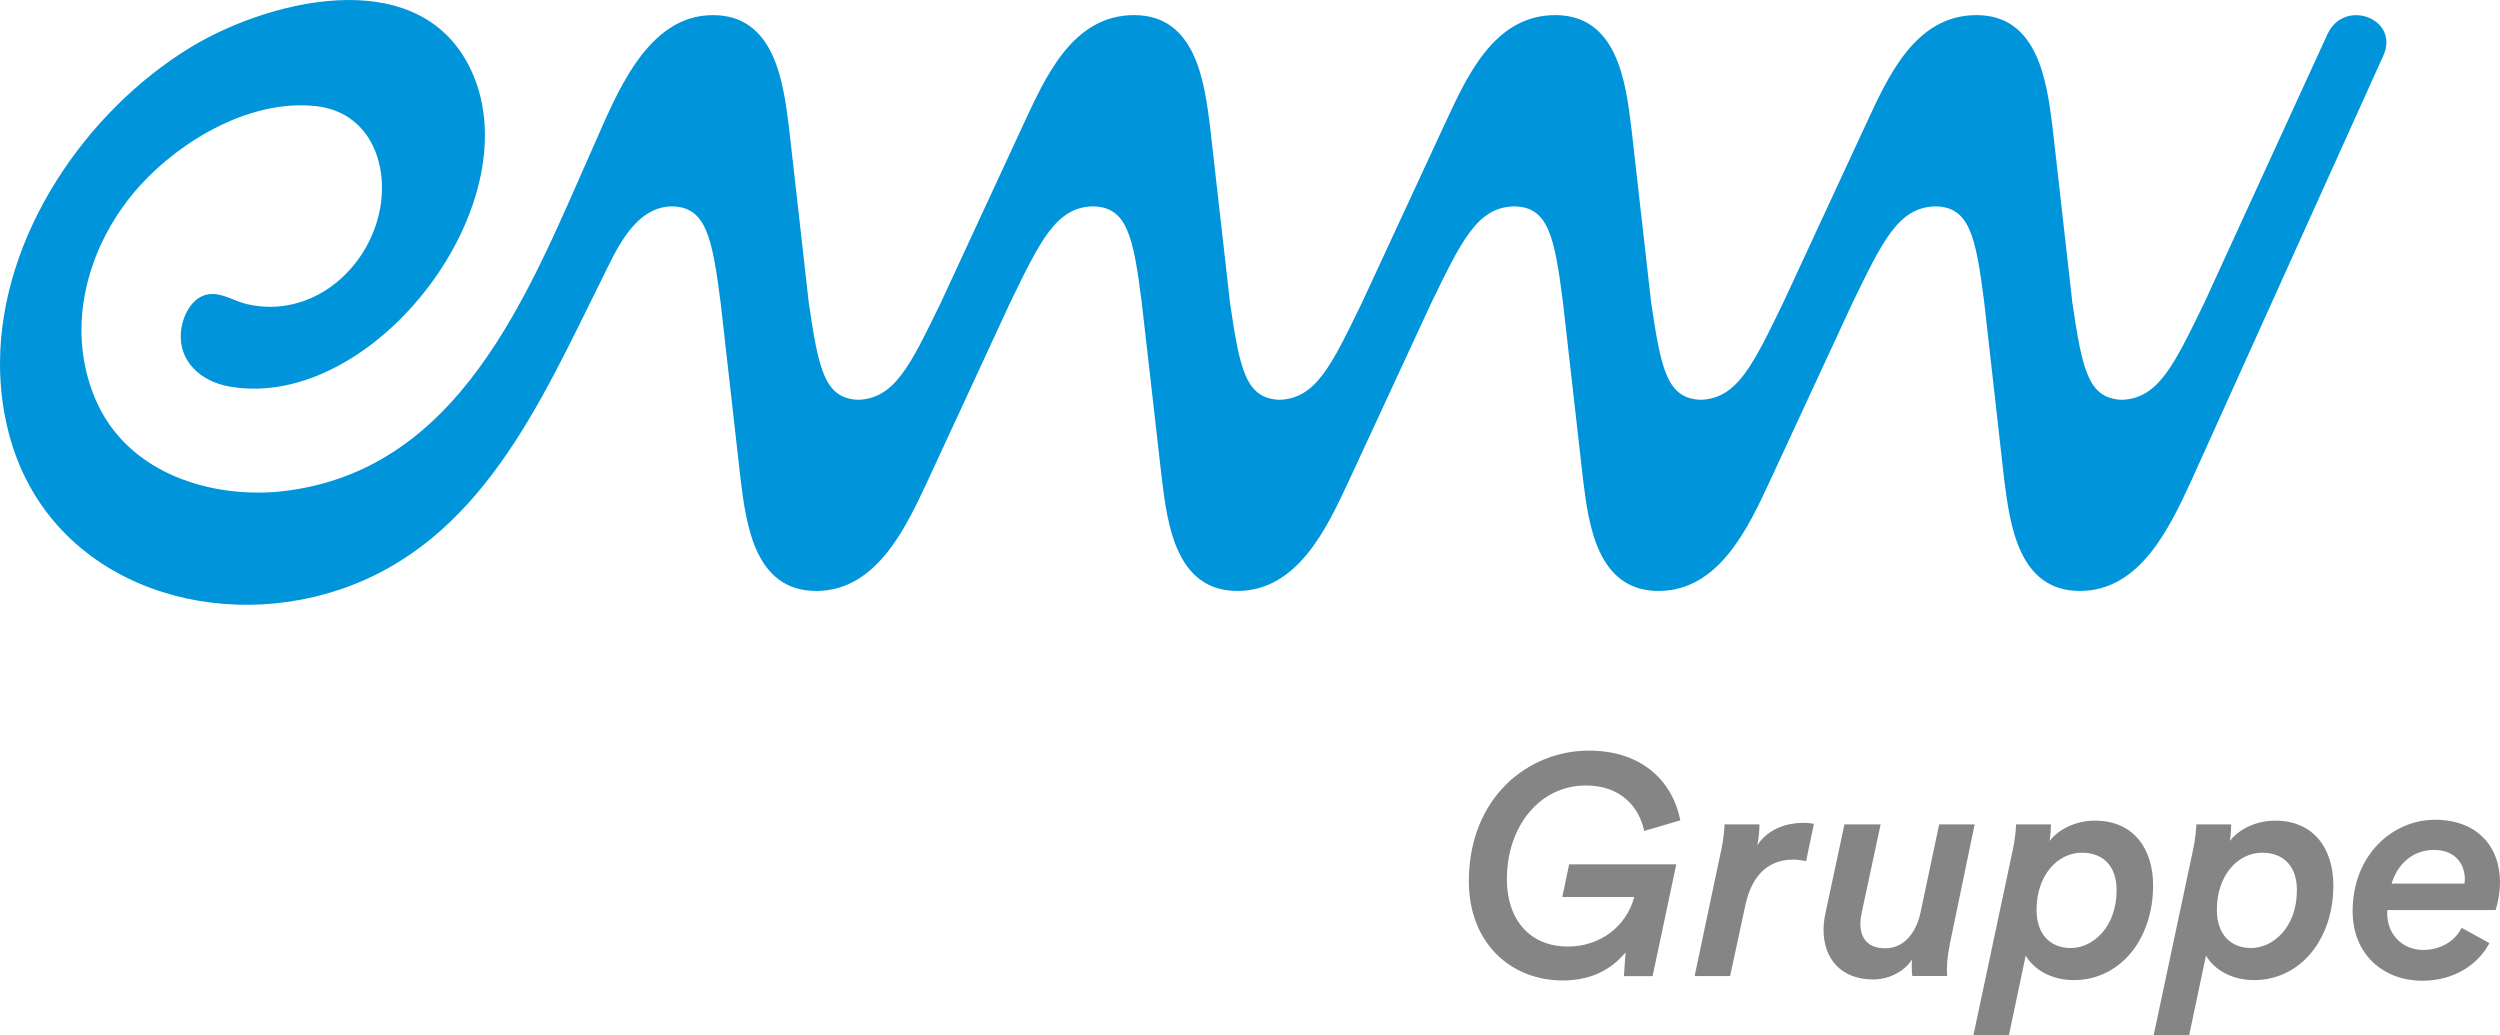 <?xml version="1.0" encoding="UTF-8"?>
<svg id="Layer_1" data-name="Layer 1" xmlns="http://www.w3.org/2000/svg" viewBox="0 0 623.96 258.38">
  <defs>
    <style>
      .cls-1 {
        fill: #0095db;
      }

      .cls-1, .cls-2 {
        stroke-width: 0px;
      }

      .cls-2 {
        fill: #868586;
      }
    </style>
  </defs>
  <path class="cls-1" d="M580.98,8.35l-30.85,67.29c-7.5,15.37-11.39,23.82-20.53,24.14-8.44-.3-9.9-7.56-12.36-24.14l-4.98-44.08c-1.41-11.04-3.53-27.79-18.97-27.79s-22.21,15.73-27.55,27.17l-20.72,44.7c-7.48,15.37-11.38,23.82-20.54,24.14-8.42-.3-9.89-7.56-12.36-24.14l-5-44.08c-1.38-11.04-3.48-27.79-18.95-27.79s-22.22,15.73-27.57,27.17l-20.72,44.7c-7.48,15.37-11.37,23.82-20.52,24.14-8.44-.3-9.92-7.57-12.36-24.14l-4.99-44.08c-1.41-11.04-3.5-27.79-18.96-27.79s-22.22,15.73-27.58,27.17l-20.7,44.7c-7.5,15.37-11.4,23.82-20.55,24.14-8.42-.3-9.91-7.57-12.35-24.14l-4.98-44.08c-1.41-11.04-3.51-27.79-18.97-27.79-16.65,0-24.21,20.21-29.88,32.92-16.18,36.38-33.32,82.14-79.49,86.11-17.73,1.24-37.15-5.52-44.67-23.02-7.99-18.58-1.72-39.46,11.19-53.6,10.37-11.37,27.58-21.44,43.75-19.7,13.11,1.44,18.16,13.82,16.05,25.53-2.79,15.28-17.15,27.62-33.25,23.89-3.2-.73-6.35-3.01-9.73-2.43-4.11.72-6.37,5.52-6.72,9.25-.74,7.55,5.12,12.54,12.11,13.76,36.42,6.38,76.56-46.81,59.85-79.89C110.98,4.44,99.62.06,87.33,0h-.44c-14.01.06-29.17,5.65-39.21,11.74C21.48,27.64.1,58.71,0,90.59v.46c.02,5.77.74,11.58,2.26,17.32,9.68,36.54,49.49,49.87,82.48,38.8,35.1-11.77,50.03-46.49,65.27-77.1,3.58-7.18,8.11-18.26,17.48-18.56,8.67,0,10.24,7.41,12.38,24.13l4.98,44.08c1.39,11.06,3.48,27.84,18.95,27.77,14.93-.06,22.22-15.7,27.58-27.15l20.69-44.7c7.49-15.36,11.4-23.82,20.54-24.13,8.68,0,10.26,7.41,12.37,24.13l5.02,44.08c1.38,11.06,3.5,27.84,18.92,27.77,14.95-.06,22.24-15.7,27.58-27.15l20.71-44.7c7.49-15.36,11.4-23.82,20.52-24.13,8.7,0,10.27,7.41,12.38,24.13l5,44.08c1.37,11.06,3.5,27.84,18.93,27.77,14.95-.06,22.25-15.7,27.57-27.15l20.72-44.7c7.49-15.35,11.39-23.82,20.55-24.13,8.68,0,10.27,7.42,12.37,24.13l4.97,44.08c1.42,11.06,3.51,27.84,18.97,27.77,14.93-.06,22.23-15.7,27.56-27.15l48.07-106.41c4.21-9.21-9.55-14.45-13.83-5.58Z"/>
  <path class="cls-2" d="M622.87,227.14c.54-1.71,1.09-4.36,1.09-6.92,0-9.09-5.84-15.62-16.25-15.62s-20.53,8.63-20.53,22.85c0,10.95,7.93,17.33,17.34,17.33,8.4,0,14.22-4.43,16.79-9.39l-6.92-3.82c-1.47,2.88-4.67,5.52-9.64,5.52s-8.94-3.73-8.94-9.1c0-.31,0-.46.08-.85h26.97ZM596.91,220.53c1.32-4.43,4.9-8.4,10.57-8.4s7.7,3.96,7.7,7.23c0,.39-.08,1-.08,1.17h-18.19ZM556.56,209.88c.23-1.47.31-3.65.31-4.12h-8.71c0,.31-.07,2.95-.85,6.53l-9.79,46.09h8.86l4.2-19.9c2.02,3.58,6.53,6.14,11.97,6.14,11.58,0,19.82-10.18,19.82-23.63,0-9.02-4.74-16.17-14.54-16.17-4.51,0-8.86,1.94-11.27,5.05M564.65,212.83c5.2,0,8.62,3.27,8.62,9.33,0,9.32-5.98,14.45-11.43,14.45-5.13,0-8.55-3.42-8.55-9.56,0-8.55,5.21-14.23,11.36-14.23M511.56,209.88c.24-1.47.32-3.65.32-4.12h-8.71c0,.31-.07,2.95-.85,6.53l-9.79,46.09h8.86l4.2-19.9c2.03,3.58,6.53,6.14,11.97,6.14,11.58,0,19.82-10.18,19.82-23.63,0-9.02-4.74-16.17-14.54-16.17-4.51,0-8.86,1.94-11.27,5.05M519.65,212.83c5.2,0,8.62,3.27,8.62,9.33,0,9.32-5.98,14.45-11.42,14.45-5.14,0-8.56-3.42-8.56-9.56,0-8.55,5.21-14.23,11.35-14.23M460.34,205.76l-4.74,22.15c-.32,1.48-.47,2.88-.47,4.19,0,7.23,4.44,12.36,12.37,12.36,3.5,0,7.54-1.63,9.71-4.98-.07.71-.07,1.33-.07,1.87,0,1.01.07,1.79.15,2.25h8.7c-.07-.86-.07-1.24-.07-1.71,0-2.41.39-4.58.86-6.92l6.06-29.22h-8.86l-4.66,22.07c-1.01,4.74-3.97,8.86-8.78,8.86-4.43,0-6.22-2.57-6.22-6.14,0-.94.15-1.95.39-3.03l4.67-21.76h-9.02ZM450.78,214.93l1.94-9.33c-.78-.15-1.71-.23-2.72-.23-3.65,0-8.55,1.25-11.42,5.6.39-1.48.55-4.12.55-5.21h-8.71c0,.31-.08,2.95-.86,6.53l-6.61,31.32h8.86l3.81-17.72c1.87-8.55,6.69-11.35,11.97-11.35,1.01,0,2.1.16,3.19.39M395.75,196.04c8.86,0,13.37,5.44,14.61,11.35l9.02-2.64c-1.71-8.94-8.78-17.41-22.85-17.41-15.01,0-29.93,11.58-29.93,32.65,0,15.08,10.19,24.72,23.48,24.72,6.84,0,12.05-2.64,15.62-7l-.39,5.91h7.15l5.91-27.9h-26.74l-1.71,8.15h17.96c-2.02,7.55-8.71,12.37-16.56,12.37-9.47,0-15.23-6.68-15.23-16.79,0-13.36,8.32-23.4,19.67-23.4"/>
</svg>
